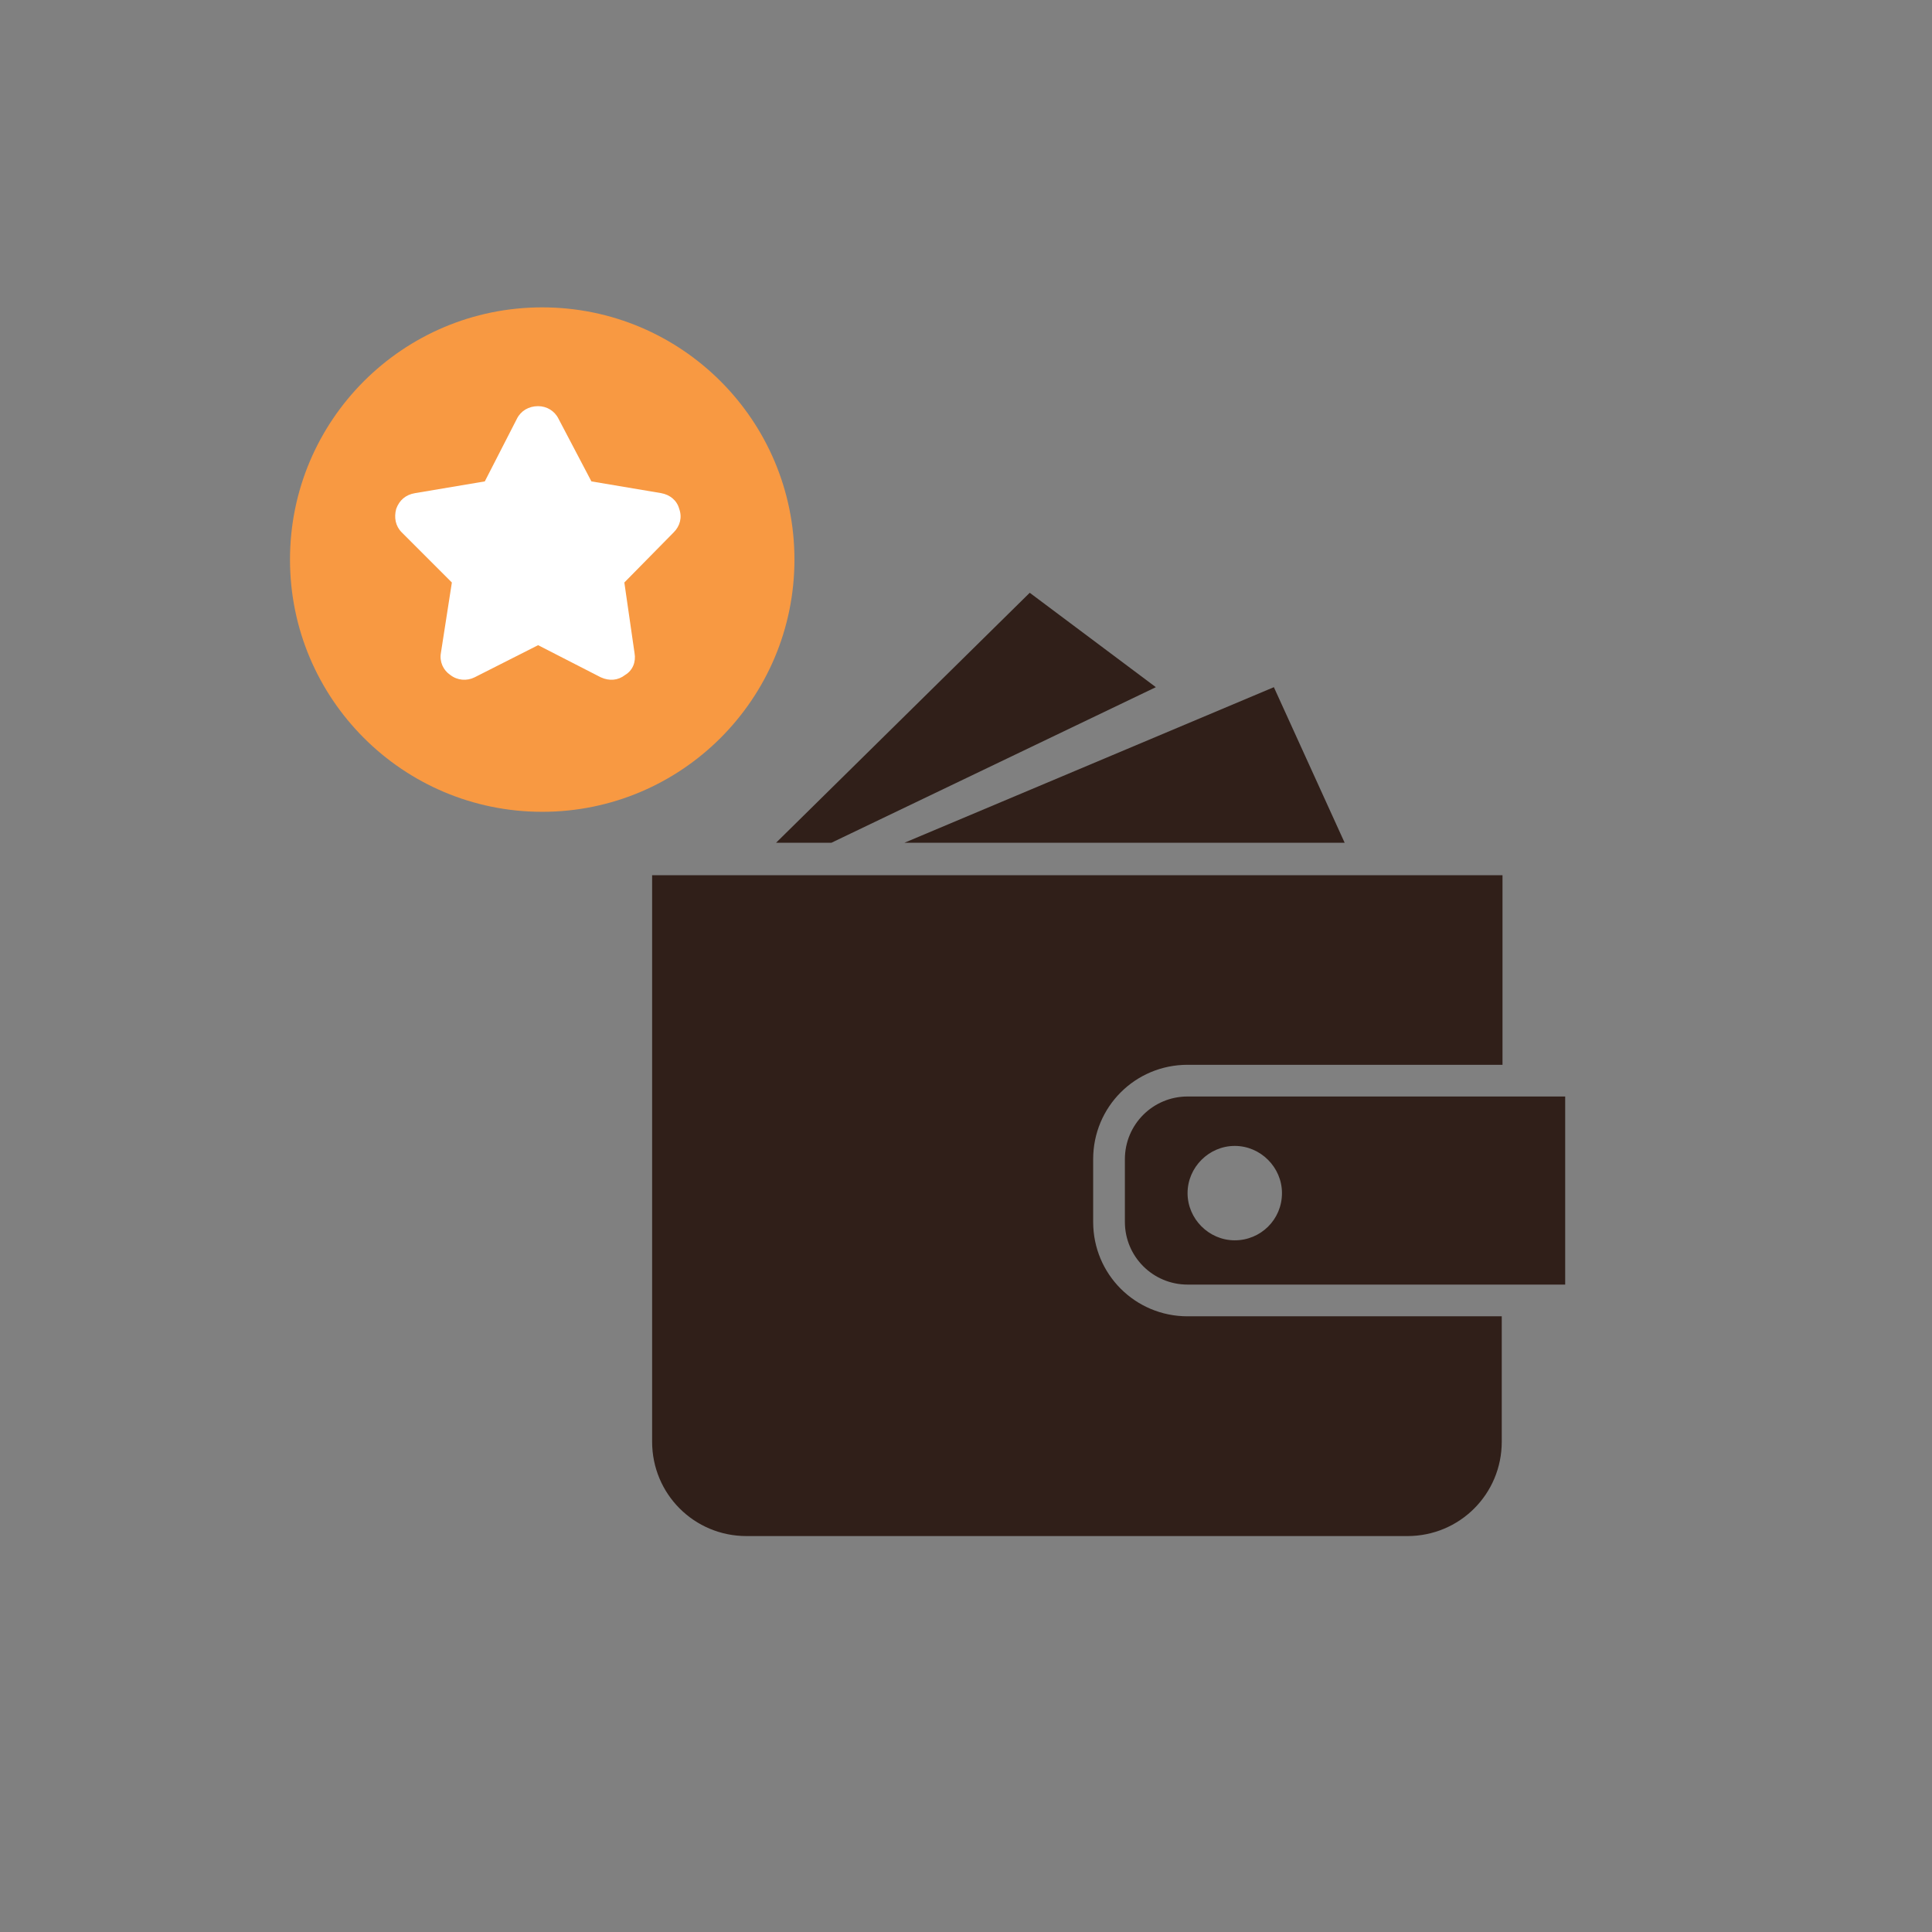 <?xml version="1.0" encoding="UTF-8"?> <svg xmlns="http://www.w3.org/2000/svg" width="88" height="88" viewBox="0 0 88 88" fill="none"><rect x="0" y="0" width="88" height="88" fill="#808080" stroke="none"/><path d="M24.697 36.977C31.042 36.977 36.186 31.833 36.186 25.488C36.186 19.143 31.042 14 24.697 14C18.352 14 13.209 19.143 13.209 25.488C13.209 31.833 18.352 36.977 24.697 36.977Z" fill="#F89942"></path><path fill-rule="evenodd" clip-rule="evenodd" d="M24.51 29.387L21.618 30.851C21.261 31.029 20.832 30.994 20.511 30.744C20.19 30.53 20.011 30.137 20.082 29.744L20.582 26.532L18.297 24.247C18.012 23.962 17.94 23.569 18.047 23.176C18.19 22.784 18.476 22.534 18.904 22.462L22.082 21.927L23.546 19.071C23.724 18.714 24.081 18.5 24.51 18.5C24.903 18.5 25.26 18.714 25.438 19.071L26.938 21.927L30.116 22.462C30.509 22.534 30.83 22.784 30.937 23.176C31.08 23.569 30.973 23.962 30.687 24.247L28.438 26.532L28.902 29.744C28.973 30.137 28.83 30.53 28.473 30.744C28.152 30.994 27.759 31.029 27.366 30.851L24.51 29.387Z" fill="white"></path><g clip-path="url(#clip0_1849_13346)"><path fill-rule="evenodd" clip-rule="evenodd" d="M54.092 48.5H68.437V39.866H44.384H29.703V65.666C29.703 68.052 31.618 69.966 34.003 69.966H64.103C66.488 69.966 68.403 68.052 68.403 65.666V59.956H54.092C51.707 59.956 49.792 58.041 49.792 55.656V52.8C49.792 50.415 51.707 48.5 54.092 48.5ZM52.648 31.3L46.903 27L35.347 38.388H37.866L52.648 31.3ZM54.092 49.944C52.513 49.944 51.237 51.221 51.237 52.8V55.656C51.237 57.234 52.513 58.511 54.092 58.511H71.292V49.944H54.092ZM56.242 56.495C55.066 56.495 54.092 55.521 54.092 54.345C54.092 53.169 55.066 52.195 56.242 52.195C57.418 52.195 58.392 53.169 58.392 54.345C58.392 55.555 57.418 56.495 56.242 56.495ZM58.023 31.3L41.192 38.388H61.248L58.023 31.3Z" fill="#301F19"></path></g><defs><clipPath id="clip0_1849_13346"><rect width="43" height="43" fill="white" transform="translate(29 27)"></rect></clipPath></defs></svg> 